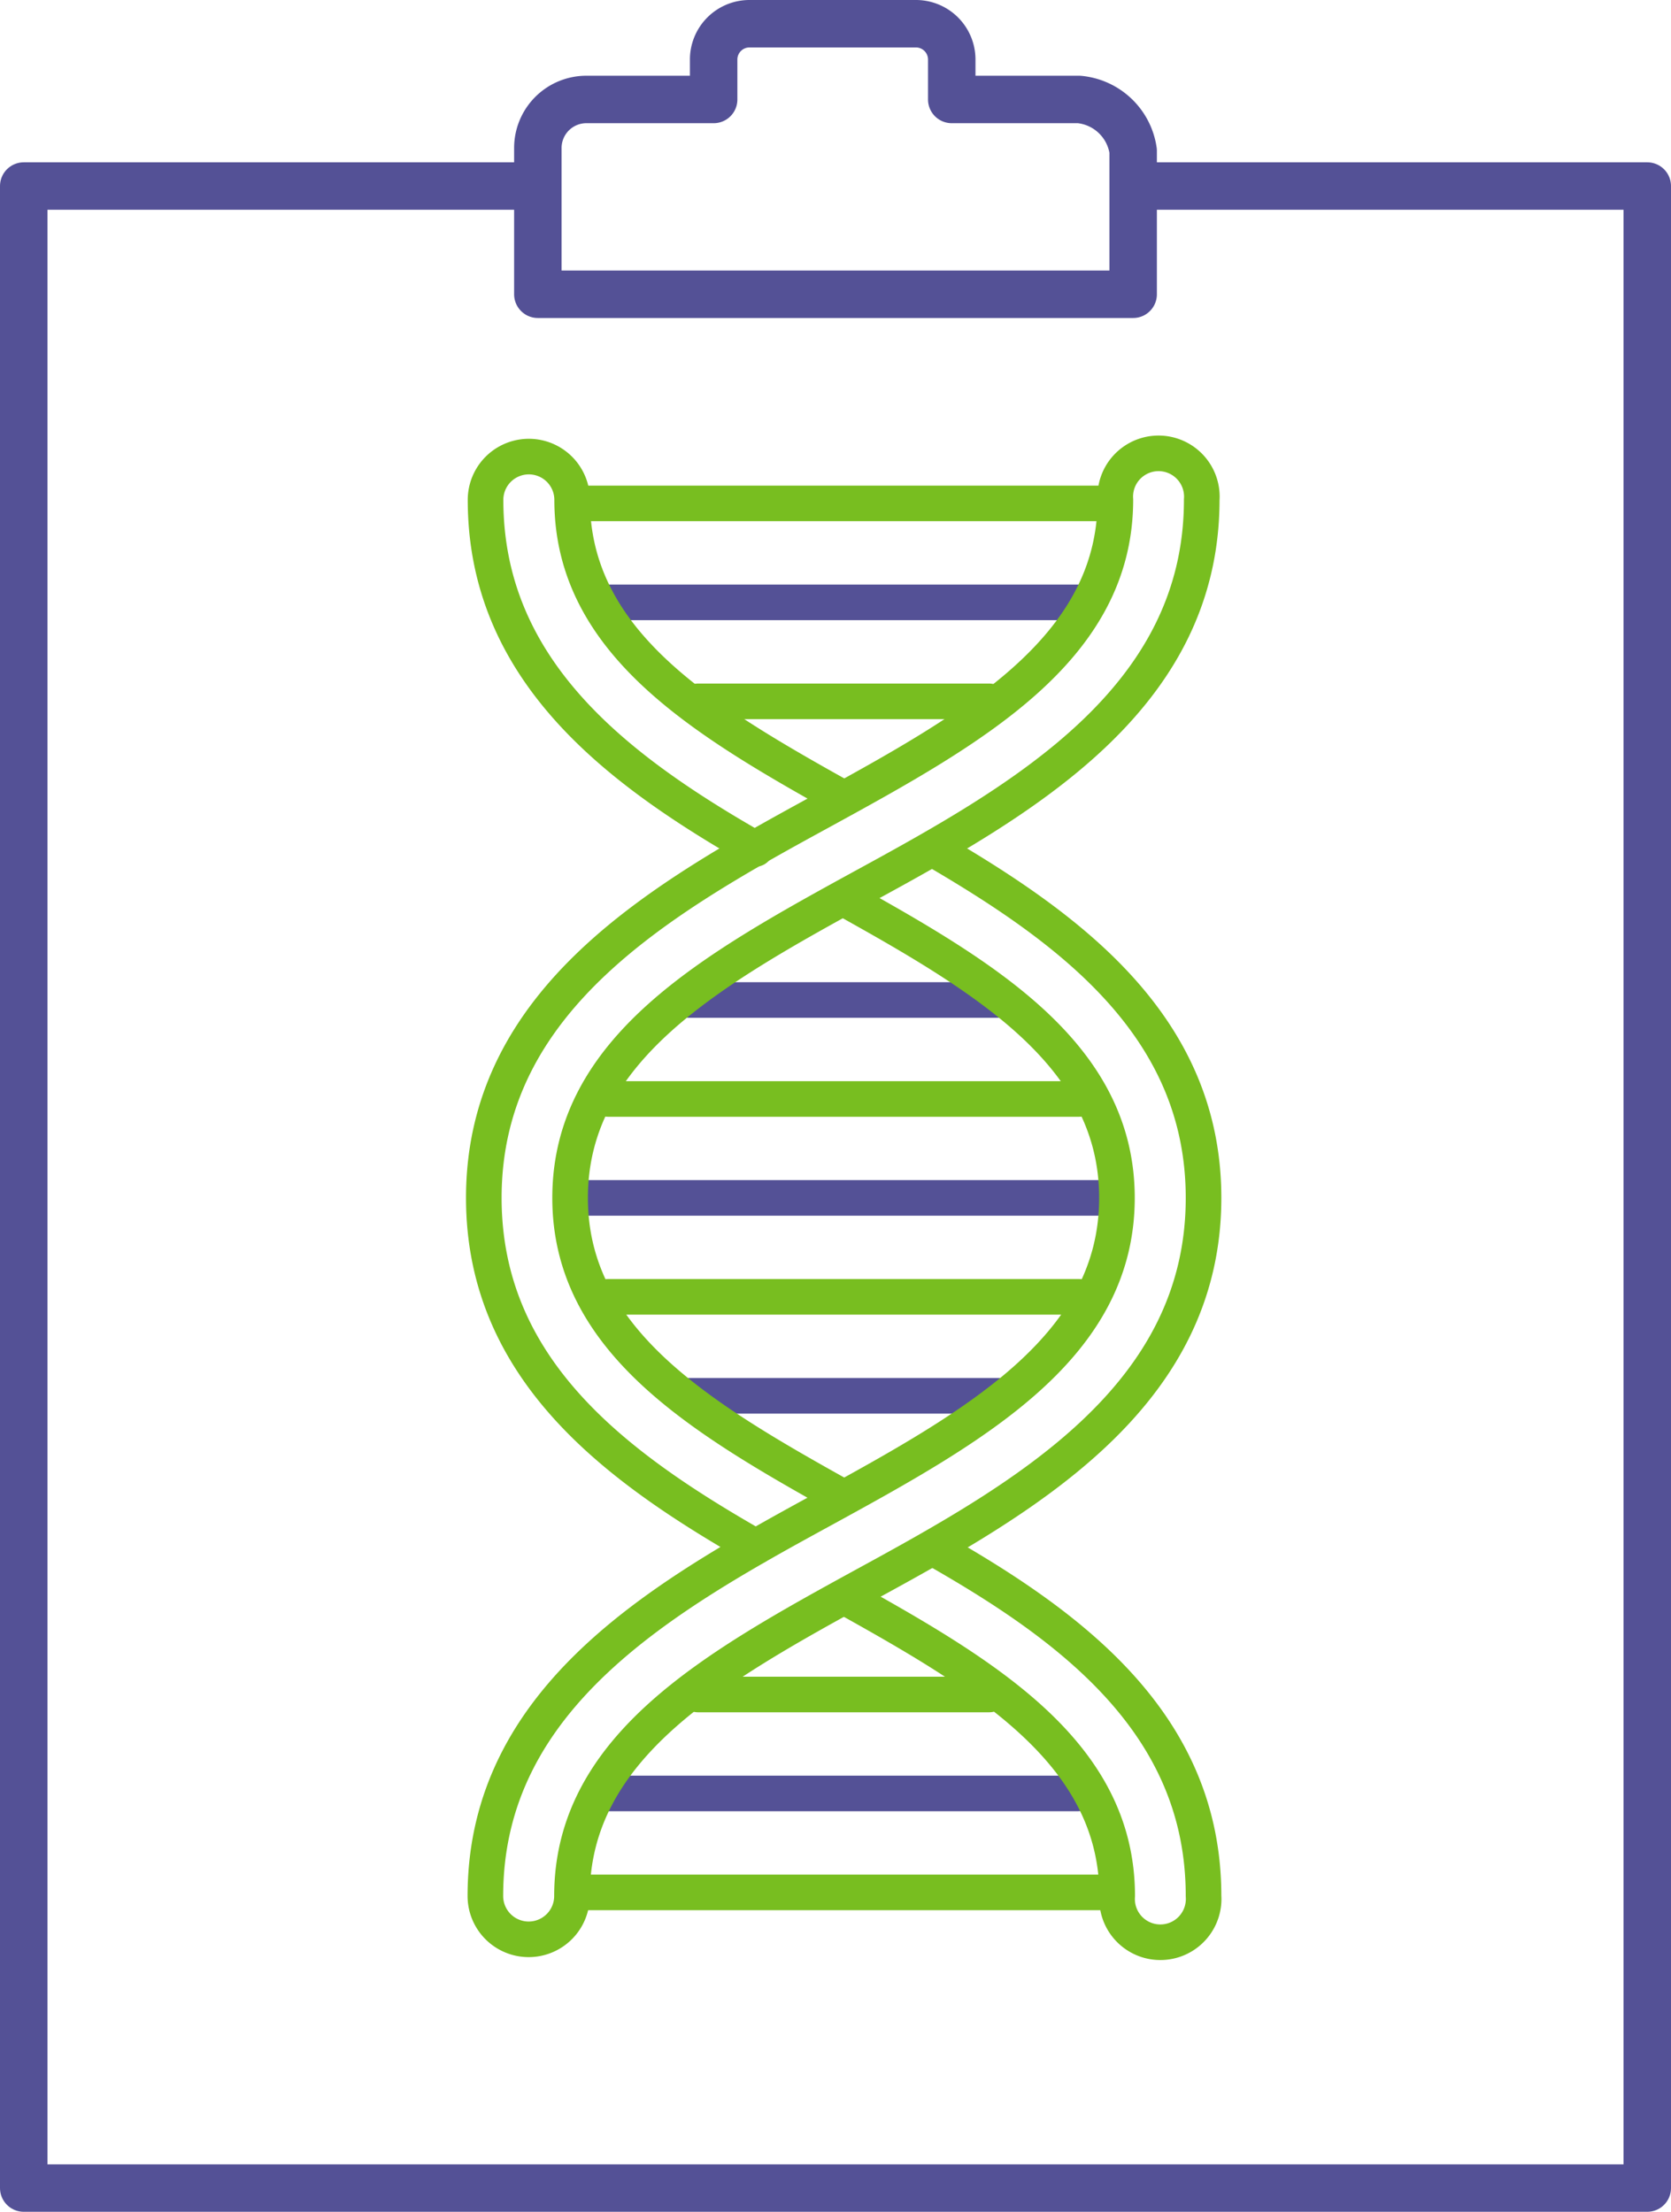 <svg xmlns="http://www.w3.org/2000/svg" width="70.413" height="93.218" viewBox="0 0 70.413 93.218">
  <g id="efficacy-icon" transform="translate(-60.579 -42.191)">
    <path id="Path" d="M83.129,52.532H61.579v84.377h68.413V52.532h-21.55" transform="translate(0 -2.5)" fill="none" stroke="#545196" stroke-linecap="round" stroke-linejoin="round" stroke-width="2"/>
    <g id="icon-dna-2" transform="translate(80.962 61.3)">
      <g id="Group_84941" data-name="Group 84941" transform="translate(4.323 23.037)">
        <path id="Path-6" d="M93.948,110.759h21.687" transform="translate(-93.948 -102.419)" fill="none" stroke="#545196" stroke-linecap="round" stroke-linejoin="round" stroke-width="1.5"/>
        <path id="Path-8" d="M99.85,99.371h13.043" transform="translate(-95.527 -99.371)" fill="none" stroke="#545196" stroke-linecap="round" stroke-linejoin="round" stroke-width="1.5"/>
        <path id="Path-16" d="M99.85,122.149h13.043" transform="translate(-95.527 -105.467)" fill="none" stroke="#545196" stroke-linecap="round" stroke-linejoin="round" stroke-width="1.5"/>
        <path id="Path-7" d="M95.19,105.066h19.867" transform="translate(-94.28 -100.895)" fill="none" stroke="#78be20" stroke-linecap="round" stroke-linejoin="round" stroke-width="1.5"/>
        <path id="Path-9" d="M95.19,116.454h19.867" transform="translate(-94.28 -103.943)" fill="none" stroke="#78be20" stroke-linecap="round" stroke-linejoin="round" stroke-width="1.5"/>
      </g>
      <g id="Group-4" transform="translate(4.323 2.107)">
        <path id="Path-10" d="M95.294,76.489H115.01" transform="translate(-94.308 -72.318)" fill="none" stroke="#545196" stroke-linecap="round" stroke-linejoin="round" stroke-width="1.5"/>
        <path id="Path-11" d="M93.948,70.794h21.687" transform="translate(-93.948 -70.794)" fill="none" stroke="#78be20" stroke-linecap="round" stroke-linejoin="round" stroke-width="1.5"/>
        <path id="Path-12" d="M100.367,82.185h12.284" transform="translate(-95.666 -73.842)" fill="none" stroke="#78be20" stroke-linecap="round" stroke-linejoin="round" stroke-width="1.5"/>
      </g>
      <g id="Group-5" transform="translate(4.246 52.307)">
        <path id="Path-13" d="M115.009,145.032H95.293" transform="translate(-94.231 -140.861)" fill="none" stroke="#545196" stroke-linecap="round" stroke-linejoin="round" stroke-width="1.5"/>
        <path id="Path-14" d="M115.607,150.727H93.843" transform="translate(-93.843 -142.385)" fill="none" stroke="#78be20" stroke-linecap="round" stroke-linejoin="round" stroke-width="1.5"/>
        <path id="Path-15" d="M112.651,139.337H100.367" transform="translate(-95.589 -139.337)" fill="none" stroke="#78be20" stroke-linecap="round" stroke-linejoin="round" stroke-width="1.5"/>
      </g>
      <g id="Group-2" transform="translate(0.071 0.135)">
        <path id="Path-2" d="M99.525,84.635C93.685,81.3,88.15,77.125,88.15,69.925a1.824,1.824,0,0,1,3.649,0c0,5.991,5.459,9.252,11.45,12.588" transform="translate(-88.144 -68.101)" fill="none" stroke="#78be20" stroke-linecap="round" stroke-linejoin="round" stroke-width="1.5"/>
        <path id="Path-3" d="M107.256,90.88c5.688,3.336,11.147,7.431,11.147,14.559,0,8.417-7.582,12.664-14.253,16.306-6.369,3.488-12.36,6.824-12.36,13.118a1.824,1.824,0,0,1-3.649,0c0-8.417,7.582-12.663,14.253-16.305,6.37-3.488,12.36-6.824,12.36-13.118,0-5.99-5.459-9.251-11.45-12.588" transform="translate(-88.142 -74.197)" fill="none" stroke="#78be20" stroke-linecap="round" stroke-linejoin="round" stroke-width="1.5"/>
      </g>
      <g id="Group-3">
        <path id="Path-4" d="M99.5,114c-5.839-3.334-11.451-7.43-11.451-14.709,0-8.417,7.583-12.663,14.253-16.305,6.37-3.488,12.36-6.824,12.36-13.118a1.824,1.824,0,1,1,3.639-.258,1.687,1.687,0,0,1,0,.258c0,8.417-7.582,12.664-14.253,16.306C97.676,89.664,91.685,93,91.685,99.294c0,5.991,5.459,9.252,11.45,12.588" transform="translate(-88.045 -67.917)" fill="none" stroke="#78be20" stroke-linecap="round" stroke-linejoin="round" stroke-width="1.5"/>
        <path id="Path-5" d="M112.875,131.156c5.688,3.261,11.071,7.355,11.071,14.481a1.824,1.824,0,1,1-3.639.258,1.683,1.683,0,0,1,0-.258c0-5.987-5.461-9.249-11.452-12.585" transform="translate(-93.614 -84.841)" fill="none" stroke="#78be20" stroke-linecap="round" stroke-linejoin="round" stroke-width="1.5"/>
      </g>
    </g>
    <path id="Path-17" d="M113.964,46.383H108.6v-1.71a1.51,1.51,0,0,0-1.482-1.482h-7.069a1.51,1.51,0,0,0-1.482,1.482v1.71H93.212a2.045,2.045,0,0,0-2.053,2.037v6.173h25.085V48.55A2.539,2.539,0,0,0,113.964,46.383Z" transform="translate(-7.916 0)" fill="none" stroke="#545196" stroke-linecap="round" stroke-linejoin="round" stroke-width="2"/>
  </g>
</svg>
